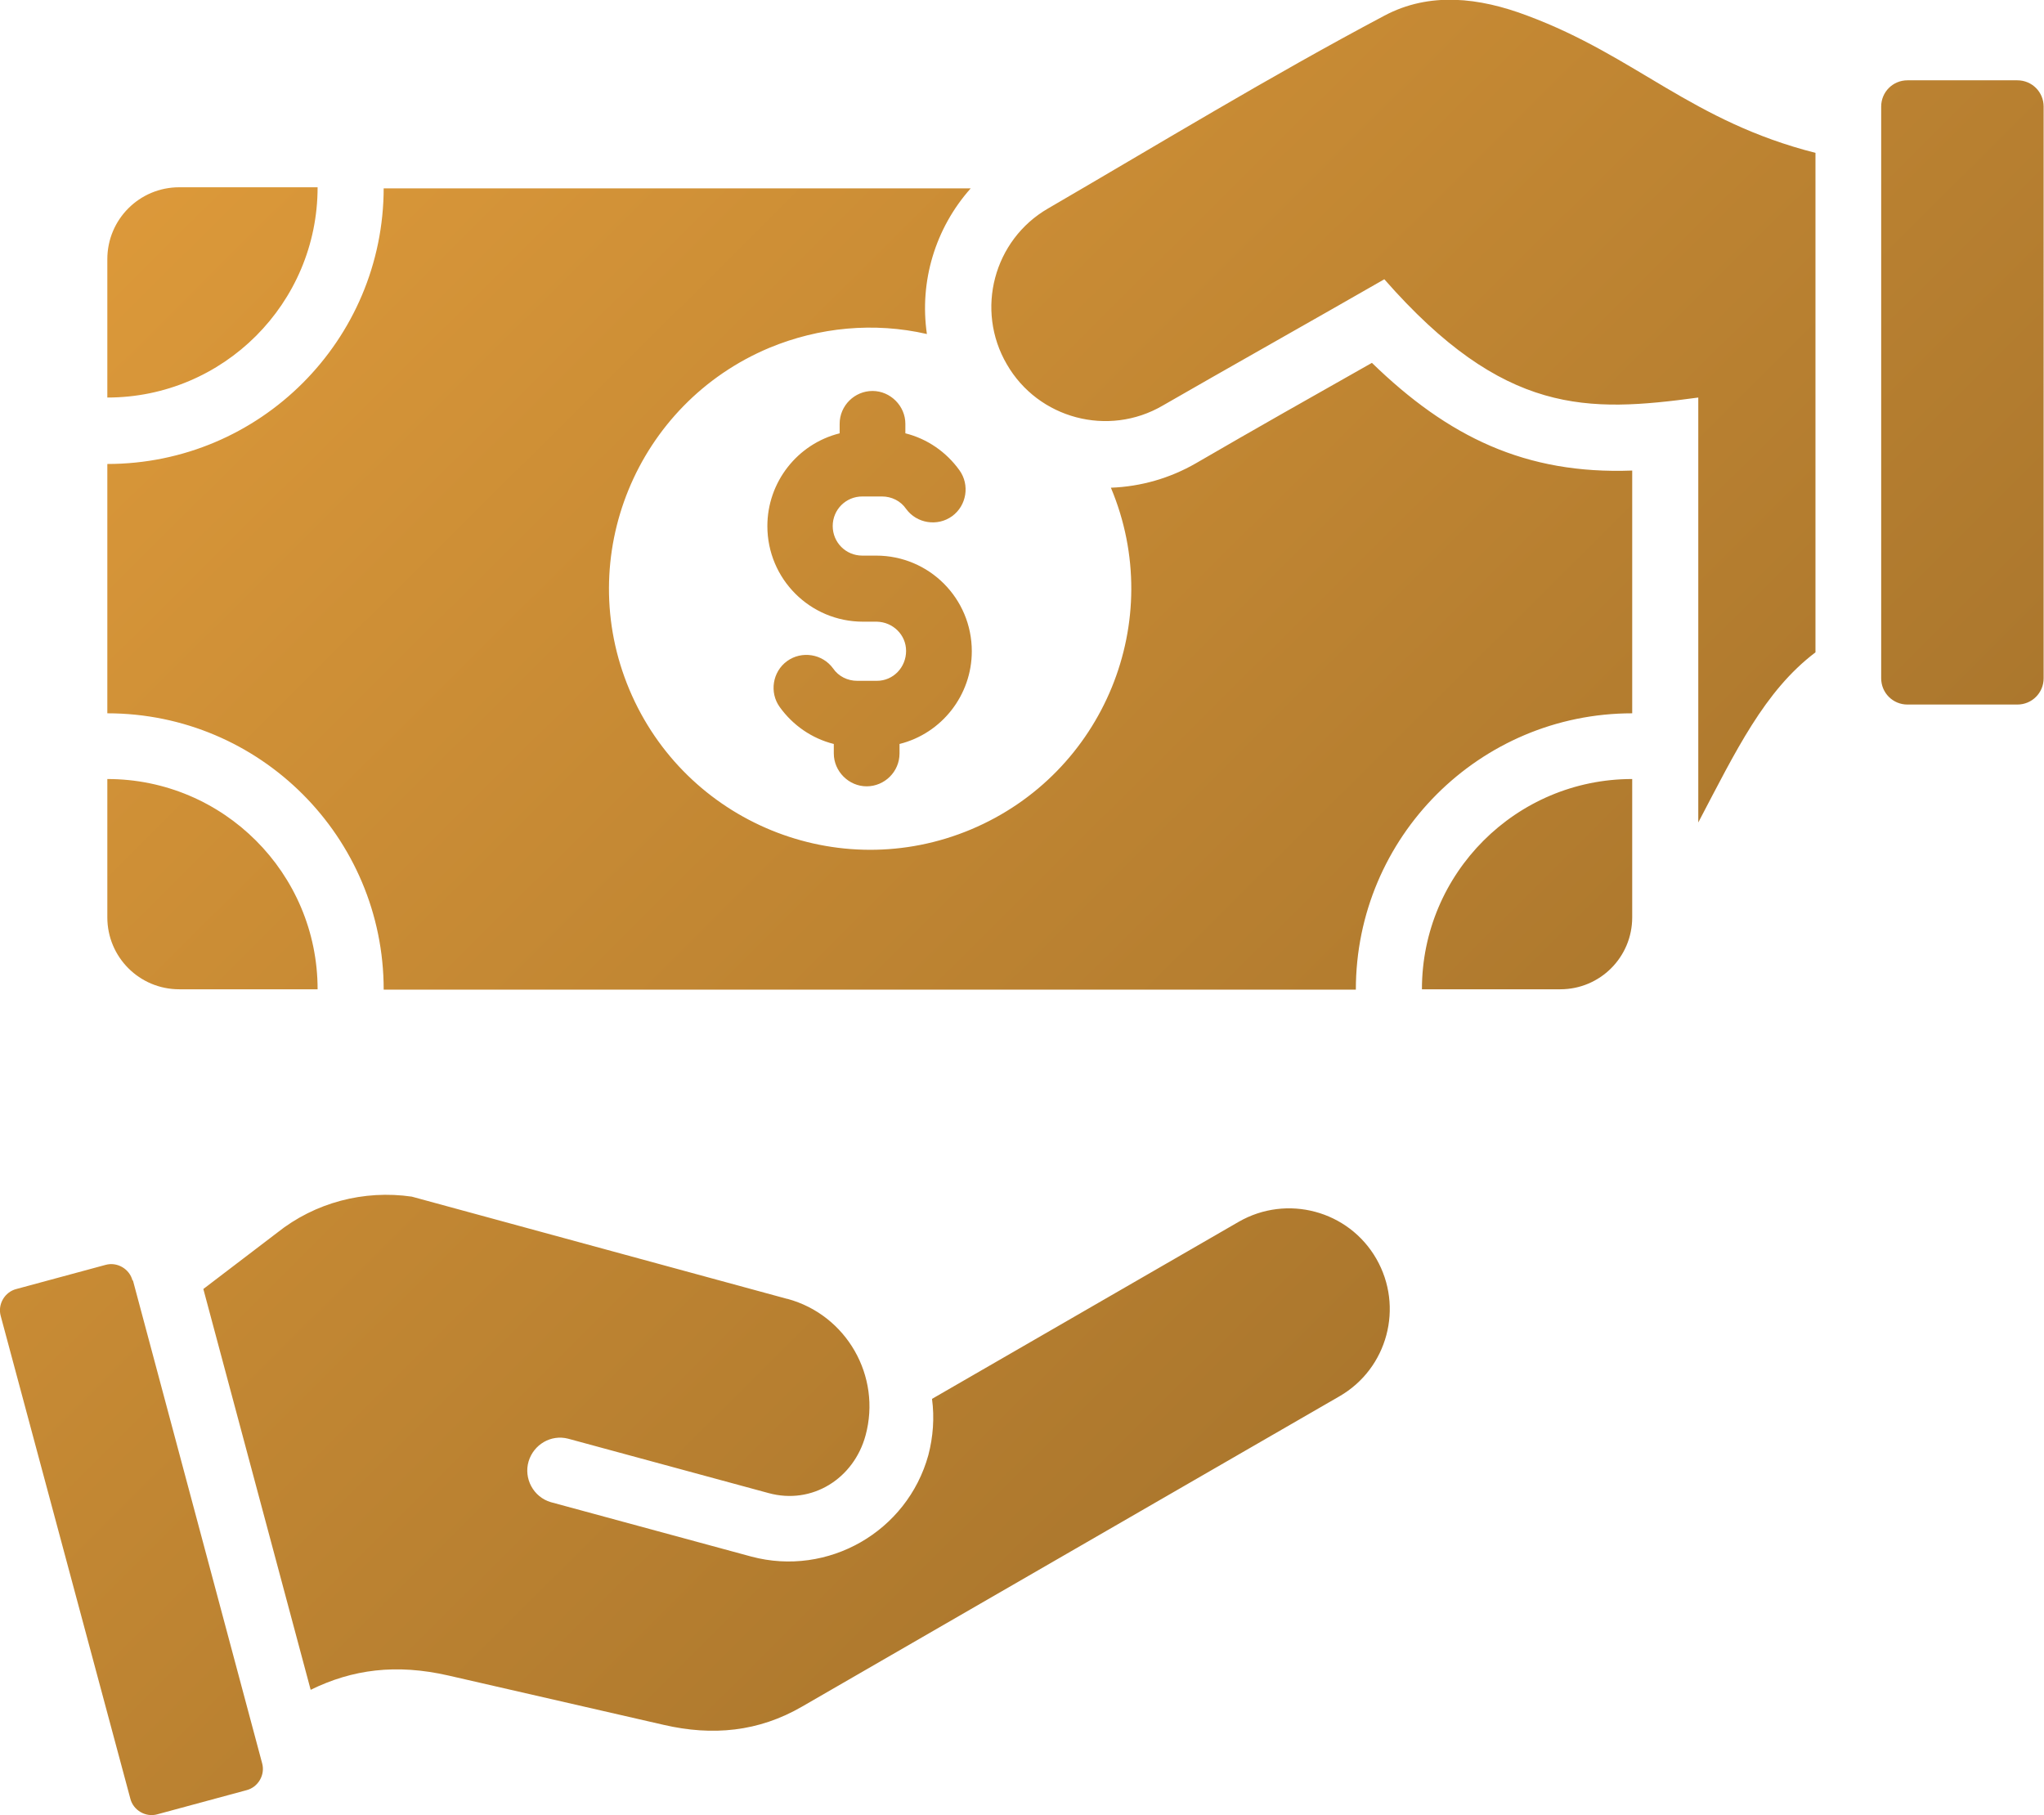 <svg xmlns="http://www.w3.org/2000/svg" xmlns:xlink="http://www.w3.org/1999/xlink" id="Layer_2" viewBox="0 0 55.99 49.72"><defs><style>.cls-1{fill:url(#linear-gradient);fill-rule:evenodd;}</style><linearGradient id="linear-gradient" x1="-4.65" y1="-8.6" x2="75.7" y2="72.17" gradientUnits="userSpaceOnUse"><stop offset="0" stop-color="#eca43e"></stop><stop offset="1" stop-color="#76521f"></stop></linearGradient></defs><g id="Layer_1-2"><path class="cls-1" d="m51.53,2.92v15.66c0,.4.32.72.72.72h3.01c.4,0,.72-.32.72-.72V2.92c0-.4-.32-.72-.72-.72h-3.01c-.4,0-.72.32-.72.72Zm-29.97,32.66l-10.28-2.8c-1.31-.19-2.65.16-3.69.99l-2.02,1.54,2.94,10.98c1.14-.56,2.34-.72,3.78-.39l5.89,1.35c1.34.31,2.6.19,3.79-.5l14.72-8.5c1.32-.76,1.77-2.45,1.01-3.77-.76-1.32-2.45-1.77-3.77-1.01h0l-8.4,4.85c.07.52.03,1.04-.1,1.54-.58,2.1-2.75,3.34-4.85,2.78l-5.49-1.49c-.48-.14-.75-.65-.61-1.12.14-.46.61-.74,1.08-.62l5.49,1.49c1.2.33,2.34-.4,2.66-1.58.44-1.62-.52-3.3-2.14-3.74h0Zm-17.92-.51l3.54,13.23c.09.32-.11.66-.43.74l-2.44.66c-.32.09-.66-.11-.74-.43L.02,36.05c-.09-.32.11-.66.43-.74l2.44-.66c.32-.09.66.11.74.43h0ZM10.51,5.14c0,4.18-3.39,7.57-7.57,7.57v6.83c4.18,0,7.57,3.39,7.57,7.57h26.63c0-4.18,3.39-7.57,7.57-7.57v-6.65c-2.92.11-5.04-.92-7.13-2.95-1.61.91-3.22,1.82-4.82,2.75-.71.41-1.51.64-2.33.67,1.53,3.64-.19,7.83-3.83,9.36-3.64,1.53-7.83-.19-9.36-3.83-1.53-3.64.19-7.83,3.83-9.36,1.37-.57,2.88-.71,4.32-.38-.21-1.44.23-2.9,1.2-3.99H10.51Zm12.49,6.47c0-.5.41-.9.9-.9s.9.41.9.9v.26c.6.15,1.12.51,1.48,1.01.29.4.2.97-.2,1.26s-.97.2-1.26-.2h0c-.15-.22-.4-.34-.66-.34h-.54c-.45,0-.81.36-.81.81s.36.81.81.81h.38c1.45,0,2.62,1.17,2.62,2.62,0,1.2-.82,2.25-1.98,2.54v.26c0,.5-.41.9-.9.9s-.9-.41-.9-.9v-.26c-.6-.15-1.12-.51-1.48-1.01-.29-.4-.2-.97.2-1.26.4-.29.97-.2,1.26.2.15.22.4.34.66.34h.54c.45,0,.8-.37.8-.82,0-.44-.36-.79-.8-.8h-.38c-1.45,0-2.62-1.17-2.62-2.62,0-1.2.82-2.25,1.98-2.54v-.26h0Zm-20.06-.72v-3.79c0-1.09.88-1.97,1.97-1.97h3.79c0,3.18-2.58,5.76-5.76,5.76h0Zm5.76,16.21h-3.79c-1.09,0-1.97-.88-1.97-1.97v-3.79c3.18,0,5.76,2.58,5.76,5.76h0Zm30.25,0c0-3.18,2.58-5.76,5.76-5.76h0v3.79c0,1.09-.88,1.97-1.97,1.97h-3.79Zm10.78-22.91v13.68c-1.4,1.06-2.18,2.7-3.21,4.66v-11.64c-3.03.41-5.32.5-8.6-3.24-1.74,1-4.51,2.56-6.07,3.46-1.49.87-3.41.36-4.27-1.13-.87-1.49-.36-3.41,1.13-4.27,3.06-1.78,6.08-3.62,9.21-5.28,1.24-.66,2.6-.5,3.92,0,2.98,1.11,4.5,2.9,7.9,3.76Z"></path></g></svg>